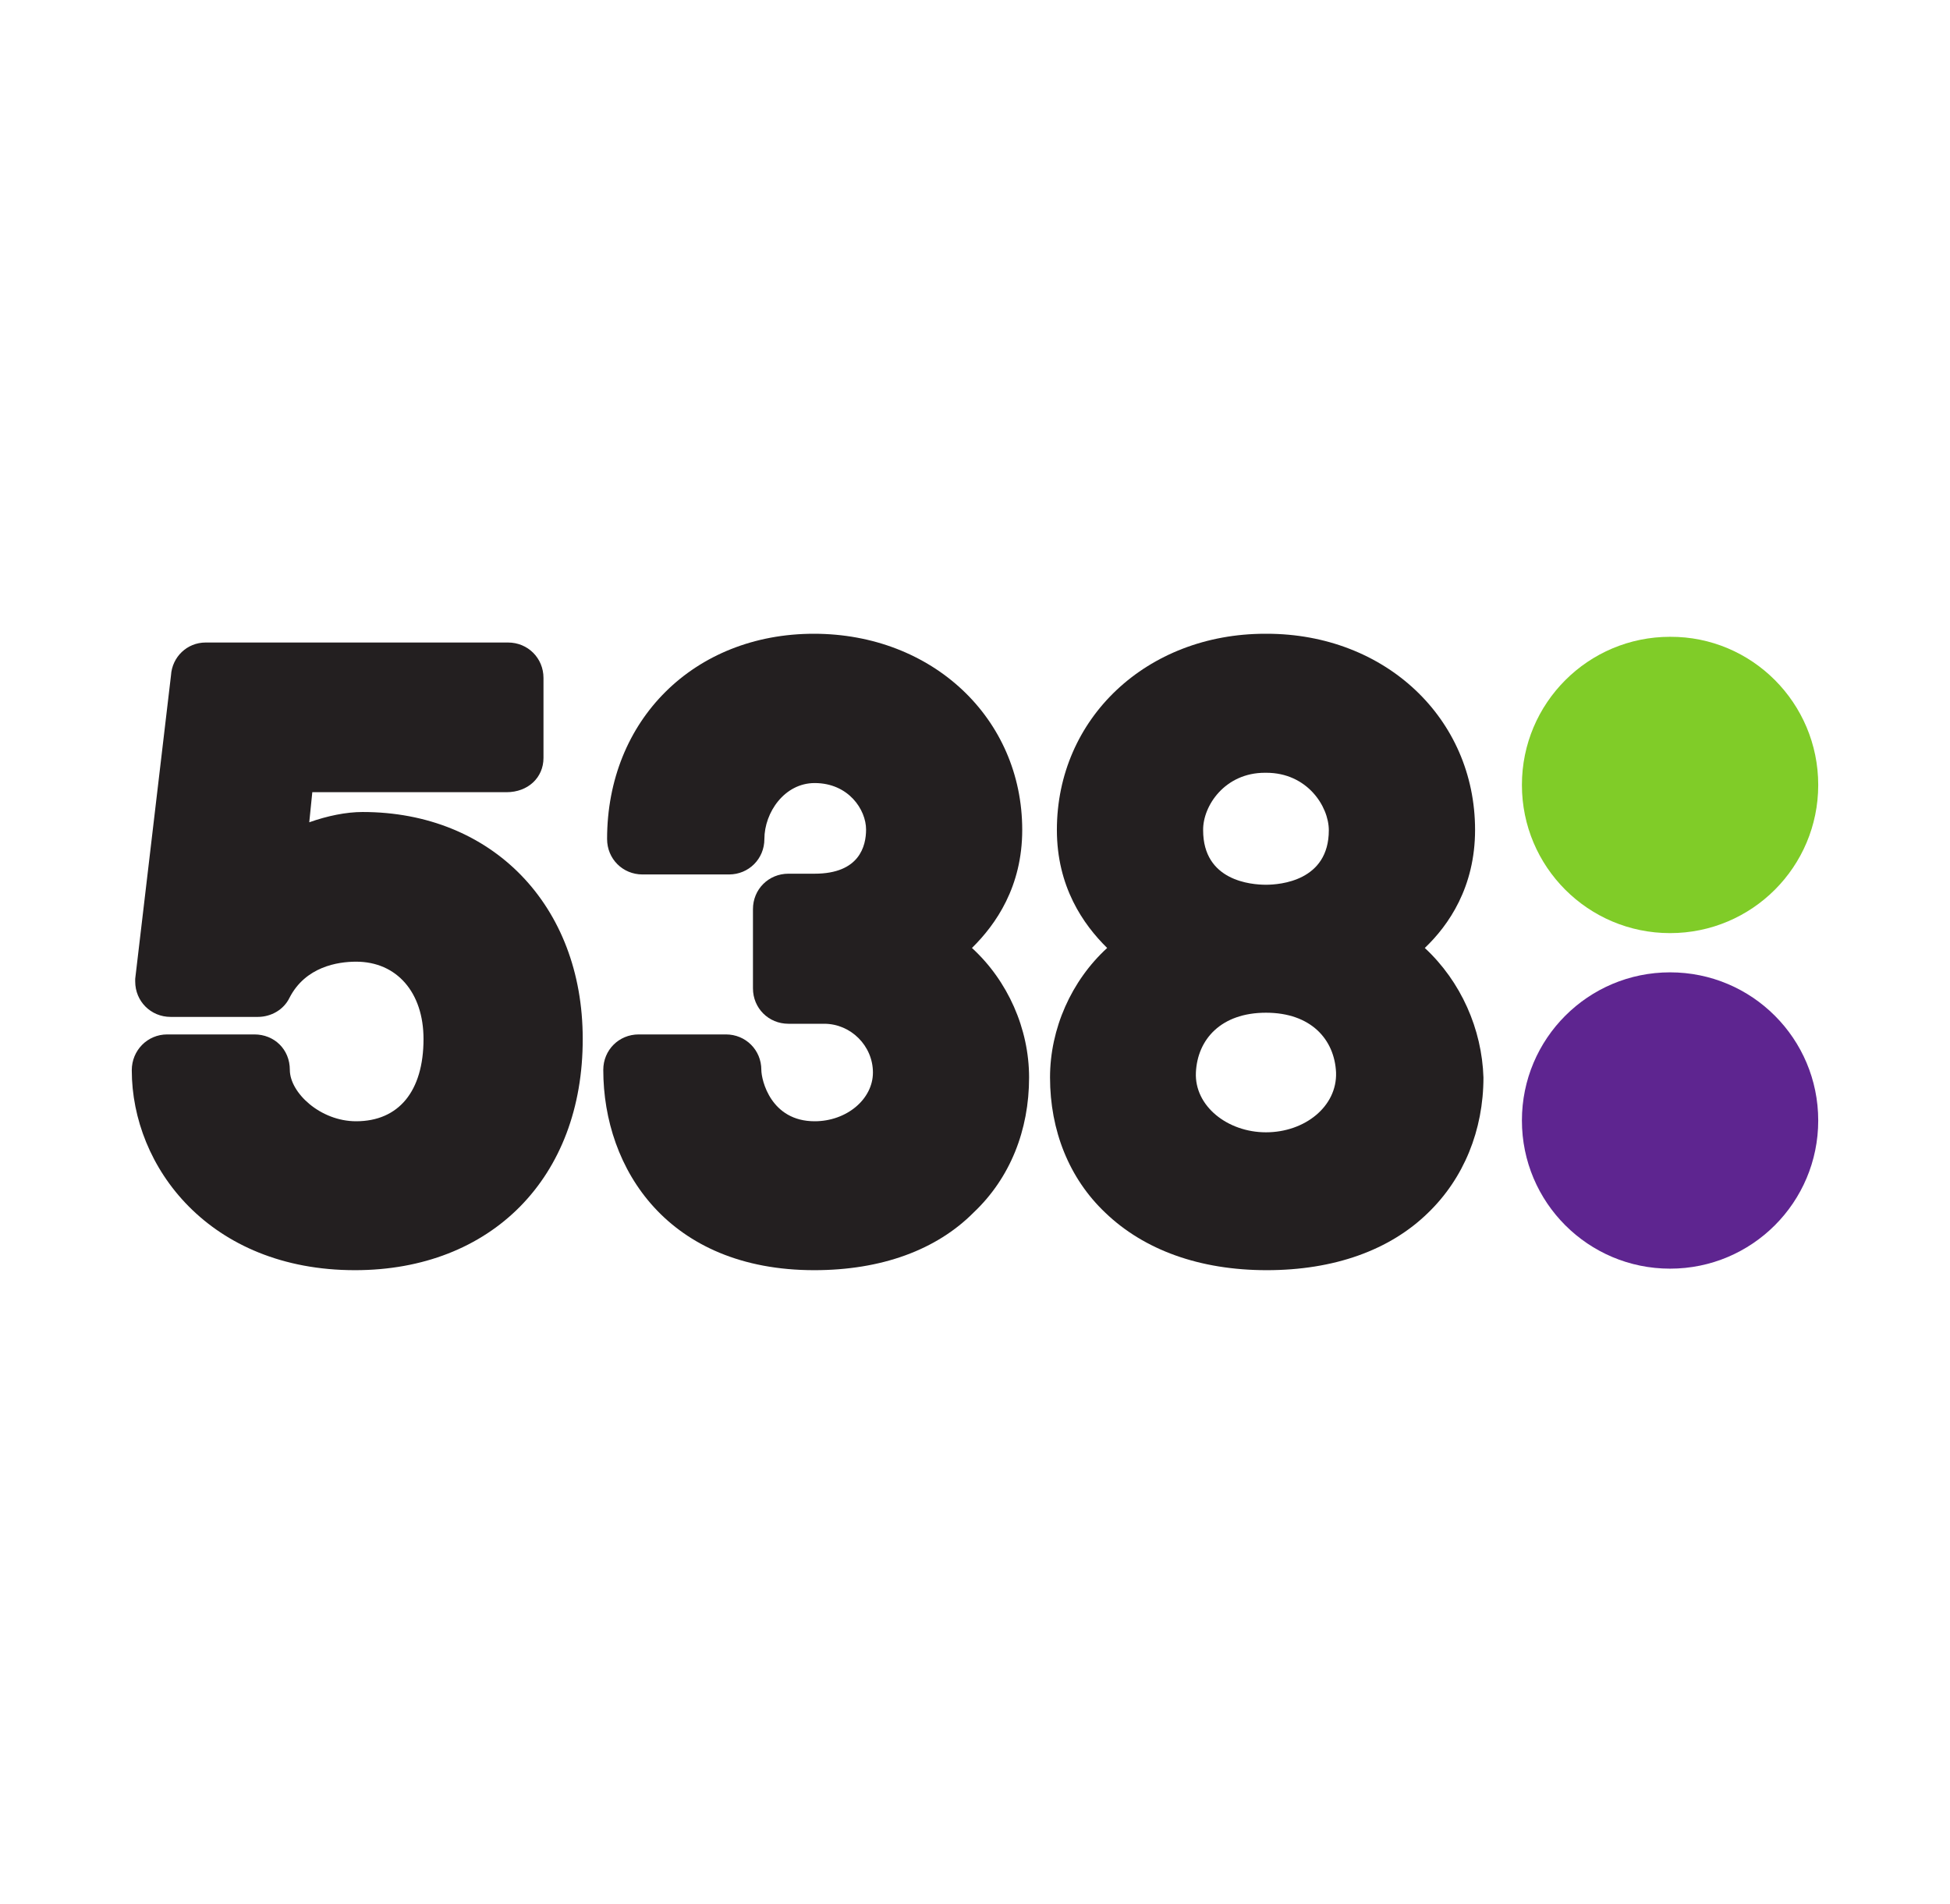 <?xml version="1.0" encoding="utf-8"?>
<!-- Generator: Adobe Illustrator 26.2.1, SVG Export Plug-In . SVG Version: 6.00 Build 0)  -->
<svg version="1.1" id="Layer_1" xmlns="http://www.w3.org/2000/svg" xmlns:xlink="http://www.w3.org/1999/xlink" x="0px" y="0px"
	 width="512px" height="500px" viewBox="0 0 512 500" style="enable-background:new 0 0 512 500;" xml:space="preserve">
<style type="text/css">
	.st0{fill:#231F20;}
	.st1{fill:#5E2590;}
	.st2{fill:#80CC28;}
</style>
<g id="XMLID_1_">
	<path id="XMLID_3_" class="st0" d="M213.8,333.5L213.8,333.5c-38.3,0-55.4-26.5-55.4-52.6c0-5.2,4.1-9.3,9.3-9.3h22.9
		c5.2,0,9.3,4.1,9.3,9.3c0,2.7,2.5,13.5,14,13.5h-0.1h0.1c8.4,0,15.3-5.8,15.3-12.8s-5.8-12.8-12.8-12.8H207c-5.2,0-9.3-4.1-9.3-9.3
		v-20.8c0-5.2,4.1-9.3,9.3-9.3h6.9c11.8,0,13.5-7.3,13.5-11.6c0-5.2-4.6-12.2-13.5-12.2c-7.9,0-13.2,7.7-13.2,14.7
		c0,5.2-4.1,9.3-9.3,9.3h-22.7c-5.2,0-9.3-4.1-9.3-9.3c0-31.3,22.9-53.9,54.3-53.9c31.1,0,54.7,22.2,54.7,51.5
		c0,14.9-6.9,24.8-13.2,31c9.4,8.6,15,21.2,15,34c0,13.9-5,26.4-14.5,35.4C245.9,328.2,231.4,333.5,213.8,333.5"/>
	<path id="XMLID_7_" class="st0" d="M332.4,297.3c-10.1,0-18.8-6.9-18.4-15.7c0.4-8.7,6.6-15.7,18.4-15.7s18,7,18.4,15.7
		C351.1,290.5,342.6,297.3,332.4,297.3z M332.1,202.9h0.4c10.7,0,16.4,8.8,16.4,15.1c0,13.3-12.8,14.3-16.5,14.3
		c-3.9,0-16.5-1-16.5-14.3C315.8,211.6,321.6,202.9,332.1,202.9z M374.1,248.9c6.3-6,13.2-16,13.2-31c0-29.3-23.6-51.5-54.7-51.5
		h-0.4c-31.1,0-54.7,22.2-54.7,51.5c0,14.9,6.9,24.8,13.2,31c-9.4,8.6-15,21.2-15,34c0,13.9,5,26.5,14.5,35.5
		c10.2,9.8,24.8,15.1,42.4,15.1s32.3-5.2,42.4-15.1c9.3-9,14.5-21.6,14.5-35.5C389.1,270.2,383.6,257.7,374.1,248.9"/>
	<path id="XMLID_8_" class="st0" d="M93.2,333.5c-38.2,0-58.6-27.1-58.6-52.5c0-5.2,4.1-9.4,9.3-9.4h22.9c5.2,0,9.3,3.9,9.3,9.3
		c0,6,8,13.5,17.4,13.5c11.2,0,17.7-7.9,17.7-21.6c0-12.2-7-20.3-17.7-20.3c-4.8,0-13.3,1.3-17.5,9.5c-1.5,3.1-4.8,5-8.3,5H44.8
		c-5.2,0-9.3-4.1-9.3-9.3V257l9.4-79.7c0.3-4.8,4.2-8.6,9.1-8.6h79.4c5.2,0,9.3,4.1,9.3,9.3v21c0,5.2-4.1,9-9.7,9H82l-0.8,7.9
		c4.8-1.7,9.7-2.7,14-2.7c34.1,0,57.8,24.6,57.8,59.5C153.1,309.2,129,333.5,93.2,333.5"/>
	<path id="XMLID_9_" class="st1" d="M477.4,294.2c0,21.5-17.4,38.9-38.9,38.9s-38.9-17.4-38.9-38.9s17.4-38.9,38.9-38.9
		S477.4,272.7,477.4,294.2"/>
	<path id="XMLID_10_" class="st2" d="M477.4,206.1c0,21.5-17.4,38.9-38.9,38.9s-38.9-17.4-38.9-38.9s17.4-38.9,38.9-38.9
		C460,167.1,477.4,184.6,477.4,206.1"/>
</g>
</svg>
